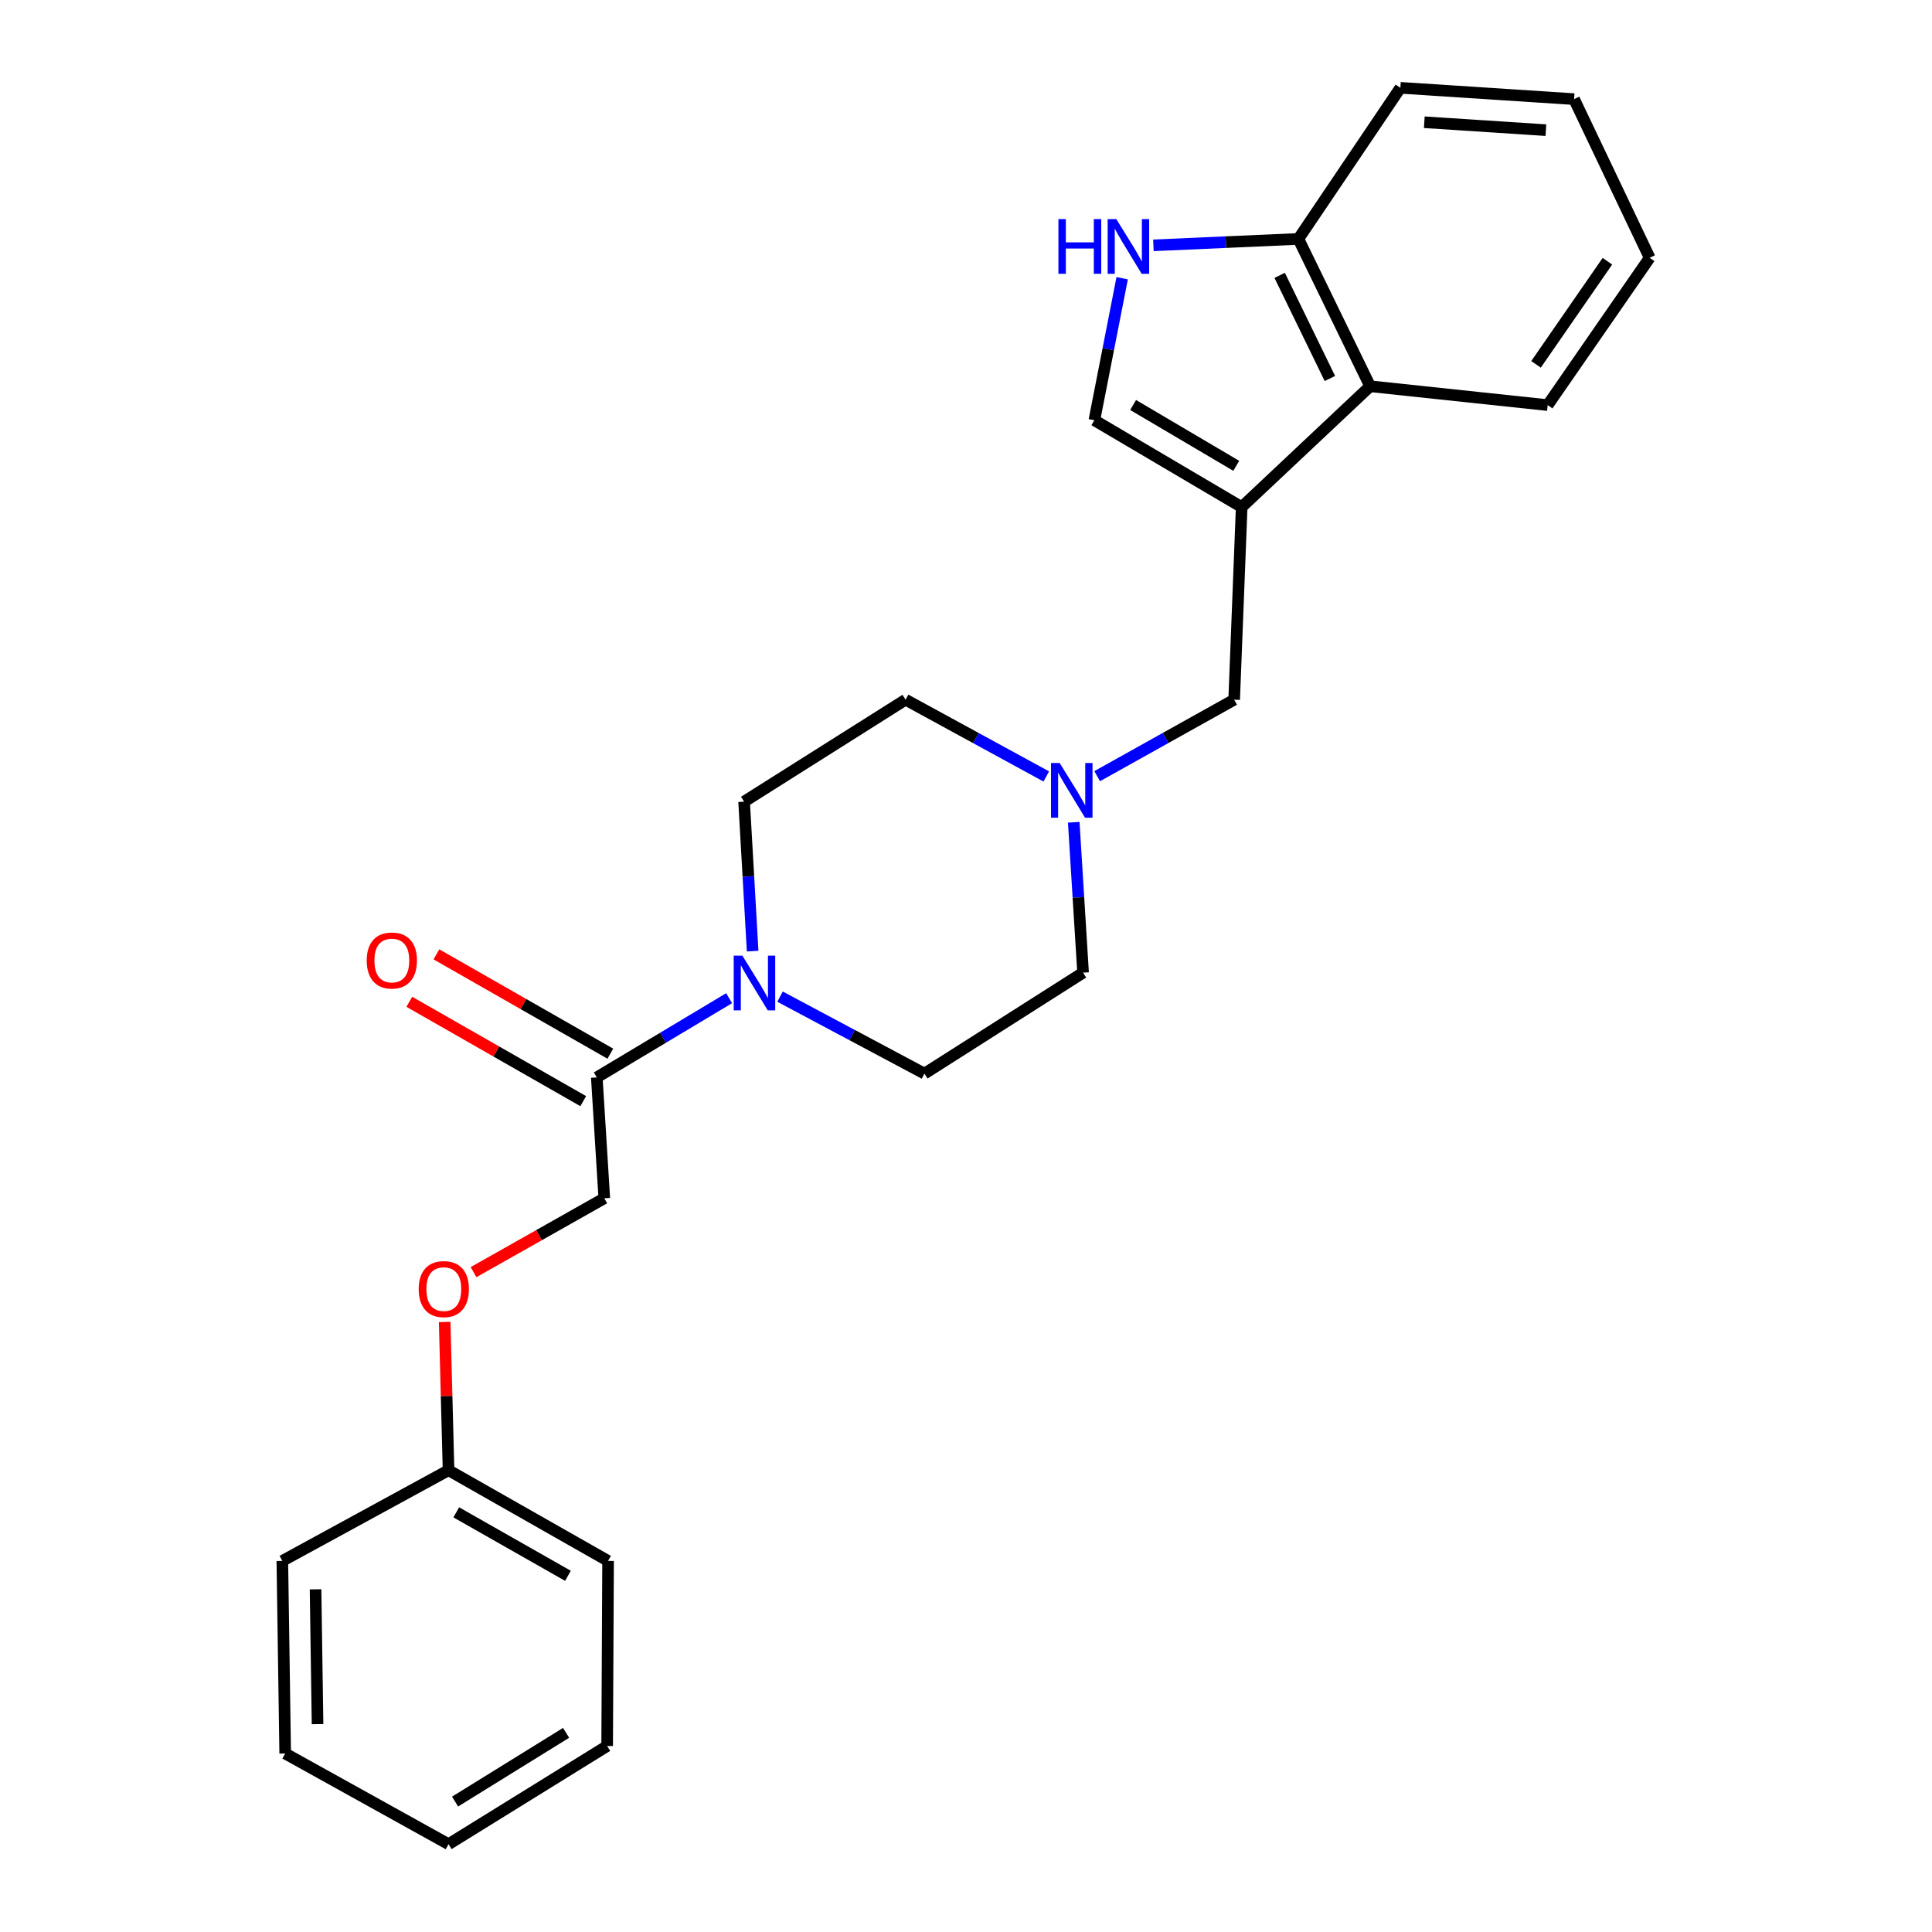 <?xml version='1.0' encoding='iso-8859-1'?>
<svg version='1.1' baseProfile='full'
              xmlns='http://www.w3.org/2000/svg'
                      xmlns:rdkit='http://www.rdkit.org/xml'
                      xmlns:xlink='http://www.w3.org/1999/xlink'
                  xml:space='preserve'
width='1000px' height='1000px' viewBox='0 0 1000 1000'>
<!-- END OF HEADER -->
<rect style='opacity:1.0;fill:#FFFFFF;stroke:none' width='1000' height='1000' x='0' y='0'> </rect>
<path class='bond-2' d='M 642.696,262.469 L 566.445,217.503' style='fill:none;fill-rule:evenodd;stroke:#000000;stroke-width:6px;stroke-linecap:butt;stroke-linejoin:miter;stroke-opacity:1' />
<path class='bond-2' d='M 639.88,241.105 L 586.504,209.628' style='fill:none;fill-rule:evenodd;stroke:#000000;stroke-width:6px;stroke-linecap:butt;stroke-linejoin:miter;stroke-opacity:1' />
<path class='bond-4' d='M 642.696,262.469 L 709.179,199.918' style='fill:none;fill-rule:evenodd;stroke:#000000;stroke-width:6px;stroke-linecap:butt;stroke-linejoin:miter;stroke-opacity:1' />
<path class='bond-6' d='M 642.696,262.469 L 638.802,362.16' style='fill:none;fill-rule:evenodd;stroke:#000000;stroke-width:6px;stroke-linecap:butt;stroke-linejoin:miter;stroke-opacity:1' />
<path class='bond-0' d='M 403.745,515.86 L 441.119,535.783' style='fill:none;fill-rule:evenodd;stroke:#0000FF;stroke-width:6px;stroke-linecap:butt;stroke-linejoin:miter;stroke-opacity:1' />
<path class='bond-0' d='M 441.119,535.783 L 478.493,555.706' style='fill:none;fill-rule:evenodd;stroke:#000000;stroke-width:6px;stroke-linecap:butt;stroke-linejoin:miter;stroke-opacity:1' />
<path class='bond-3' d='M 377.394,516.66 L 343.145,537.163' style='fill:none;fill-rule:evenodd;stroke:#0000FF;stroke-width:6px;stroke-linecap:butt;stroke-linejoin:miter;stroke-opacity:1' />
<path class='bond-3' d='M 343.145,537.163 L 308.896,557.667' style='fill:none;fill-rule:evenodd;stroke:#000000;stroke-width:6px;stroke-linecap:butt;stroke-linejoin:miter;stroke-opacity:1' />
<path class='bond-26' d='M 389.569,492.296 L 387.358,453.619' style='fill:none;fill-rule:evenodd;stroke:#0000FF;stroke-width:6px;stroke-linecap:butt;stroke-linejoin:miter;stroke-opacity:1' />
<path class='bond-26' d='M 387.358,453.619 L 385.147,414.942' style='fill:none;fill-rule:evenodd;stroke:#000000;stroke-width:6px;stroke-linecap:butt;stroke-linejoin:miter;stroke-opacity:1' />
<path class='bond-1' d='M 580.836,144.012 L 573.641,180.757' style='fill:none;fill-rule:evenodd;stroke:#0000FF;stroke-width:6px;stroke-linecap:butt;stroke-linejoin:miter;stroke-opacity:1' />
<path class='bond-1' d='M 573.641,180.757 L 566.445,217.503' style='fill:none;fill-rule:evenodd;stroke:#000000;stroke-width:6px;stroke-linecap:butt;stroke-linejoin:miter;stroke-opacity:1' />
<path class='bond-25' d='M 597,126.988 L 634.524,125.327' style='fill:none;fill-rule:evenodd;stroke:#0000FF;stroke-width:6px;stroke-linecap:butt;stroke-linejoin:miter;stroke-opacity:1' />
<path class='bond-25' d='M 634.524,125.327 L 672.048,123.667' style='fill:none;fill-rule:evenodd;stroke:#000000;stroke-width:6px;stroke-linecap:butt;stroke-linejoin:miter;stroke-opacity:1' />
<path class='bond-10' d='M 308.896,557.667 L 312.781,620.227' style='fill:none;fill-rule:evenodd;stroke:#000000;stroke-width:6px;stroke-linecap:butt;stroke-linejoin:miter;stroke-opacity:1' />
<path class='bond-11' d='M 315.911,545.386 L 270.896,519.675' style='fill:none;fill-rule:evenodd;stroke:#000000;stroke-width:6px;stroke-linecap:butt;stroke-linejoin:miter;stroke-opacity:1' />
<path class='bond-11' d='M 270.896,519.675 L 225.881,493.965' style='fill:none;fill-rule:evenodd;stroke:#FF0000;stroke-width:6px;stroke-linecap:butt;stroke-linejoin:miter;stroke-opacity:1' />
<path class='bond-11' d='M 301.882,569.948 L 256.867,544.238' style='fill:none;fill-rule:evenodd;stroke:#000000;stroke-width:6px;stroke-linecap:butt;stroke-linejoin:miter;stroke-opacity:1' />
<path class='bond-11' d='M 256.867,544.238 L 211.852,518.528' style='fill:none;fill-rule:evenodd;stroke:#FF0000;stroke-width:6px;stroke-linecap:butt;stroke-linejoin:miter;stroke-opacity:1' />
<path class='bond-7' d='M 709.179,199.918 L 672.048,123.667' style='fill:none;fill-rule:evenodd;stroke:#000000;stroke-width:6px;stroke-linecap:butt;stroke-linejoin:miter;stroke-opacity:1' />
<path class='bond-7' d='M 688.35,195.911 L 662.359,142.535' style='fill:none;fill-rule:evenodd;stroke:#000000;stroke-width:6px;stroke-linecap:butt;stroke-linejoin:miter;stroke-opacity:1' />
<path class='bond-16' d='M 709.179,199.918 L 801.082,209.686' style='fill:none;fill-rule:evenodd;stroke:#000000;stroke-width:6px;stroke-linecap:butt;stroke-linejoin:miter;stroke-opacity:1' />
<path class='bond-5' d='M 567.891,401.748 L 603.346,381.954' style='fill:none;fill-rule:evenodd;stroke:#0000FF;stroke-width:6px;stroke-linecap:butt;stroke-linejoin:miter;stroke-opacity:1' />
<path class='bond-5' d='M 603.346,381.954 L 638.802,362.16' style='fill:none;fill-rule:evenodd;stroke:#000000;stroke-width:6px;stroke-linecap:butt;stroke-linejoin:miter;stroke-opacity:1' />
<path class='bond-13' d='M 541.554,401.892 L 505.139,382.026' style='fill:none;fill-rule:evenodd;stroke:#0000FF;stroke-width:6px;stroke-linecap:butt;stroke-linejoin:miter;stroke-opacity:1' />
<path class='bond-13' d='M 505.139,382.026 L 468.725,362.16' style='fill:none;fill-rule:evenodd;stroke:#000000;stroke-width:6px;stroke-linecap:butt;stroke-linejoin:miter;stroke-opacity:1' />
<path class='bond-14' d='M 555.769,425.611 L 558.184,464.526' style='fill:none;fill-rule:evenodd;stroke:#0000FF;stroke-width:6px;stroke-linecap:butt;stroke-linejoin:miter;stroke-opacity:1' />
<path class='bond-14' d='M 558.184,464.526 L 560.599,503.442' style='fill:none;fill-rule:evenodd;stroke:#000000;stroke-width:6px;stroke-linecap:butt;stroke-linejoin:miter;stroke-opacity:1' />
<path class='bond-17' d='M 672.048,123.667 L 724.831,45.455' style='fill:none;fill-rule:evenodd;stroke:#000000;stroke-width:6px;stroke-linecap:butt;stroke-linejoin:miter;stroke-opacity:1' />
<path class='bond-8' d='M 478.493,555.706 L 560.599,503.442' style='fill:none;fill-rule:evenodd;stroke:#000000;stroke-width:6px;stroke-linecap:butt;stroke-linejoin:miter;stroke-opacity:1' />
<path class='bond-9' d='M 385.147,414.942 L 468.725,362.16' style='fill:none;fill-rule:evenodd;stroke:#000000;stroke-width:6px;stroke-linecap:butt;stroke-linejoin:miter;stroke-opacity:1' />
<path class='bond-12' d='M 312.781,620.227 L 278.94,639.345' style='fill:none;fill-rule:evenodd;stroke:#000000;stroke-width:6px;stroke-linecap:butt;stroke-linejoin:miter;stroke-opacity:1' />
<path class='bond-12' d='M 278.94,639.345 L 245.098,658.463' style='fill:none;fill-rule:evenodd;stroke:#FF0000;stroke-width:6px;stroke-linecap:butt;stroke-linejoin:miter;stroke-opacity:1' />
<path class='bond-15' d='M 230.16,684.261 L 231.162,722.626' style='fill:none;fill-rule:evenodd;stroke:#FF0000;stroke-width:6px;stroke-linecap:butt;stroke-linejoin:miter;stroke-opacity:1' />
<path class='bond-15' d='M 231.162,722.626 L 232.164,760.99' style='fill:none;fill-rule:evenodd;stroke:#000000;stroke-width:6px;stroke-linecap:butt;stroke-linejoin:miter;stroke-opacity:1' />
<path class='bond-18' d='M 232.164,760.99 L 314.742,807.927' style='fill:none;fill-rule:evenodd;stroke:#000000;stroke-width:6px;stroke-linecap:butt;stroke-linejoin:miter;stroke-opacity:1' />
<path class='bond-18' d='M 236.164,782.786 L 293.969,815.641' style='fill:none;fill-rule:evenodd;stroke:#000000;stroke-width:6px;stroke-linecap:butt;stroke-linejoin:miter;stroke-opacity:1' />
<path class='bond-19' d='M 232.164,760.99 L 146.136,807.927' style='fill:none;fill-rule:evenodd;stroke:#000000;stroke-width:6px;stroke-linecap:butt;stroke-linejoin:miter;stroke-opacity:1' />
<path class='bond-20' d='M 801.082,209.686 L 853.864,133.435' style='fill:none;fill-rule:evenodd;stroke:#000000;stroke-width:6px;stroke-linecap:butt;stroke-linejoin:miter;stroke-opacity:1' />
<path class='bond-20' d='M 795.044,188.589 L 831.992,135.213' style='fill:none;fill-rule:evenodd;stroke:#000000;stroke-width:6px;stroke-linecap:butt;stroke-linejoin:miter;stroke-opacity:1' />
<path class='bond-27' d='M 724.831,45.455 L 814.744,51.31' style='fill:none;fill-rule:evenodd;stroke:#000000;stroke-width:6px;stroke-linecap:butt;stroke-linejoin:miter;stroke-opacity:1' />
<path class='bond-27' d='M 737.215,63.269 L 800.154,67.368' style='fill:none;fill-rule:evenodd;stroke:#000000;stroke-width:6px;stroke-linecap:butt;stroke-linejoin:miter;stroke-opacity:1' />
<path class='bond-22' d='M 314.742,807.927 L 314.261,903.724' style='fill:none;fill-rule:evenodd;stroke:#000000;stroke-width:6px;stroke-linecap:butt;stroke-linejoin:miter;stroke-opacity:1' />
<path class='bond-23' d='M 146.136,807.927 L 147.616,907.609' style='fill:none;fill-rule:evenodd;stroke:#000000;stroke-width:6px;stroke-linecap:butt;stroke-linejoin:miter;stroke-opacity:1' />
<path class='bond-23' d='M 163.328,822.627 L 164.364,892.404' style='fill:none;fill-rule:evenodd;stroke:#000000;stroke-width:6px;stroke-linecap:butt;stroke-linejoin:miter;stroke-opacity:1' />
<path class='bond-21' d='M 853.864,133.435 L 814.744,51.31' style='fill:none;fill-rule:evenodd;stroke:#000000;stroke-width:6px;stroke-linecap:butt;stroke-linejoin:miter;stroke-opacity:1' />
<path class='bond-28' d='M 314.261,903.724 L 232.164,954.545' style='fill:none;fill-rule:evenodd;stroke:#000000;stroke-width:6px;stroke-linecap:butt;stroke-linejoin:miter;stroke-opacity:1' />
<path class='bond-28' d='M 293.014,896.917 L 235.546,932.492' style='fill:none;fill-rule:evenodd;stroke:#000000;stroke-width:6px;stroke-linecap:butt;stroke-linejoin:miter;stroke-opacity:1' />
<path class='bond-24' d='M 147.616,907.609 L 232.164,954.545' style='fill:none;fill-rule:evenodd;stroke:#000000;stroke-width:6px;stroke-linecap:butt;stroke-linejoin:miter;stroke-opacity:1' />
<path  class='atom-1' d='M 384.252 494.647
L 393.532 509.647
Q 394.452 511.127, 395.932 513.807
Q 397.412 516.487, 397.492 516.647
L 397.492 494.647
L 401.252 494.647
L 401.252 522.967
L 397.372 522.967
L 387.412 506.567
Q 386.252 504.647, 385.012 502.447
Q 383.812 500.247, 383.452 499.567
L 383.452 522.967
L 379.772 522.967
L 379.772 494.647
L 384.252 494.647
' fill='#0000FF'/>
<path  class='atom-2' d='M 547.838 113.401
L 551.678 113.401
L 551.678 125.441
L 566.158 125.441
L 566.158 113.401
L 569.998 113.401
L 569.998 141.721
L 566.158 141.721
L 566.158 128.641
L 551.678 128.641
L 551.678 141.721
L 547.838 141.721
L 547.838 113.401
' fill='#0000FF'/>
<path  class='atom-2' d='M 577.798 113.401
L 587.078 128.401
Q 587.998 129.881, 589.478 132.561
Q 590.958 135.241, 591.038 135.401
L 591.038 113.401
L 594.798 113.401
L 594.798 141.721
L 590.918 141.721
L 580.958 125.321
Q 579.798 123.401, 578.558 121.201
Q 577.358 119.001, 576.998 118.321
L 576.998 141.721
L 573.318 141.721
L 573.318 113.401
L 577.798 113.401
' fill='#0000FF'/>
<path  class='atom-6' d='M 548.484 394.927
L 557.764 409.927
Q 558.684 411.407, 560.164 414.087
Q 561.644 416.767, 561.724 416.927
L 561.724 394.927
L 565.484 394.927
L 565.484 423.247
L 561.604 423.247
L 551.644 406.847
Q 550.484 404.927, 549.244 402.727
Q 548.044 400.527, 547.684 399.847
L 547.684 423.247
L 544.004 423.247
L 544.004 394.927
L 548.484 394.927
' fill='#0000FF'/>
<path  class='atom-12' d='M 189.812 497.157
Q 189.812 490.357, 193.172 486.557
Q 196.532 482.757, 202.812 482.757
Q 209.092 482.757, 212.452 486.557
Q 215.812 490.357, 215.812 497.157
Q 215.812 504.037, 212.412 507.957
Q 209.012 511.837, 202.812 511.837
Q 196.572 511.837, 193.172 507.957
Q 189.812 504.077, 189.812 497.157
M 202.812 508.637
Q 207.132 508.637, 209.452 505.757
Q 211.812 502.837, 211.812 497.157
Q 211.812 491.597, 209.452 488.797
Q 207.132 485.957, 202.812 485.957
Q 198.492 485.957, 196.132 488.757
Q 193.812 491.557, 193.812 497.157
Q 193.812 502.877, 196.132 505.757
Q 198.492 508.637, 202.812 508.637
' fill='#FF0000'/>
<path  class='atom-13' d='M 216.713 667.234
Q 216.713 660.434, 220.073 656.634
Q 223.433 652.834, 229.713 652.834
Q 235.993 652.834, 239.353 656.634
Q 242.713 660.434, 242.713 667.234
Q 242.713 674.114, 239.313 678.034
Q 235.913 681.914, 229.713 681.914
Q 223.473 681.914, 220.073 678.034
Q 216.713 674.154, 216.713 667.234
M 229.713 678.714
Q 234.033 678.714, 236.353 675.834
Q 238.713 672.914, 238.713 667.234
Q 238.713 661.674, 236.353 658.874
Q 234.033 656.034, 229.713 656.034
Q 225.393 656.034, 223.033 658.834
Q 220.713 661.634, 220.713 667.234
Q 220.713 672.954, 223.033 675.834
Q 225.393 678.714, 229.713 678.714
' fill='#FF0000'/>
</svg>
